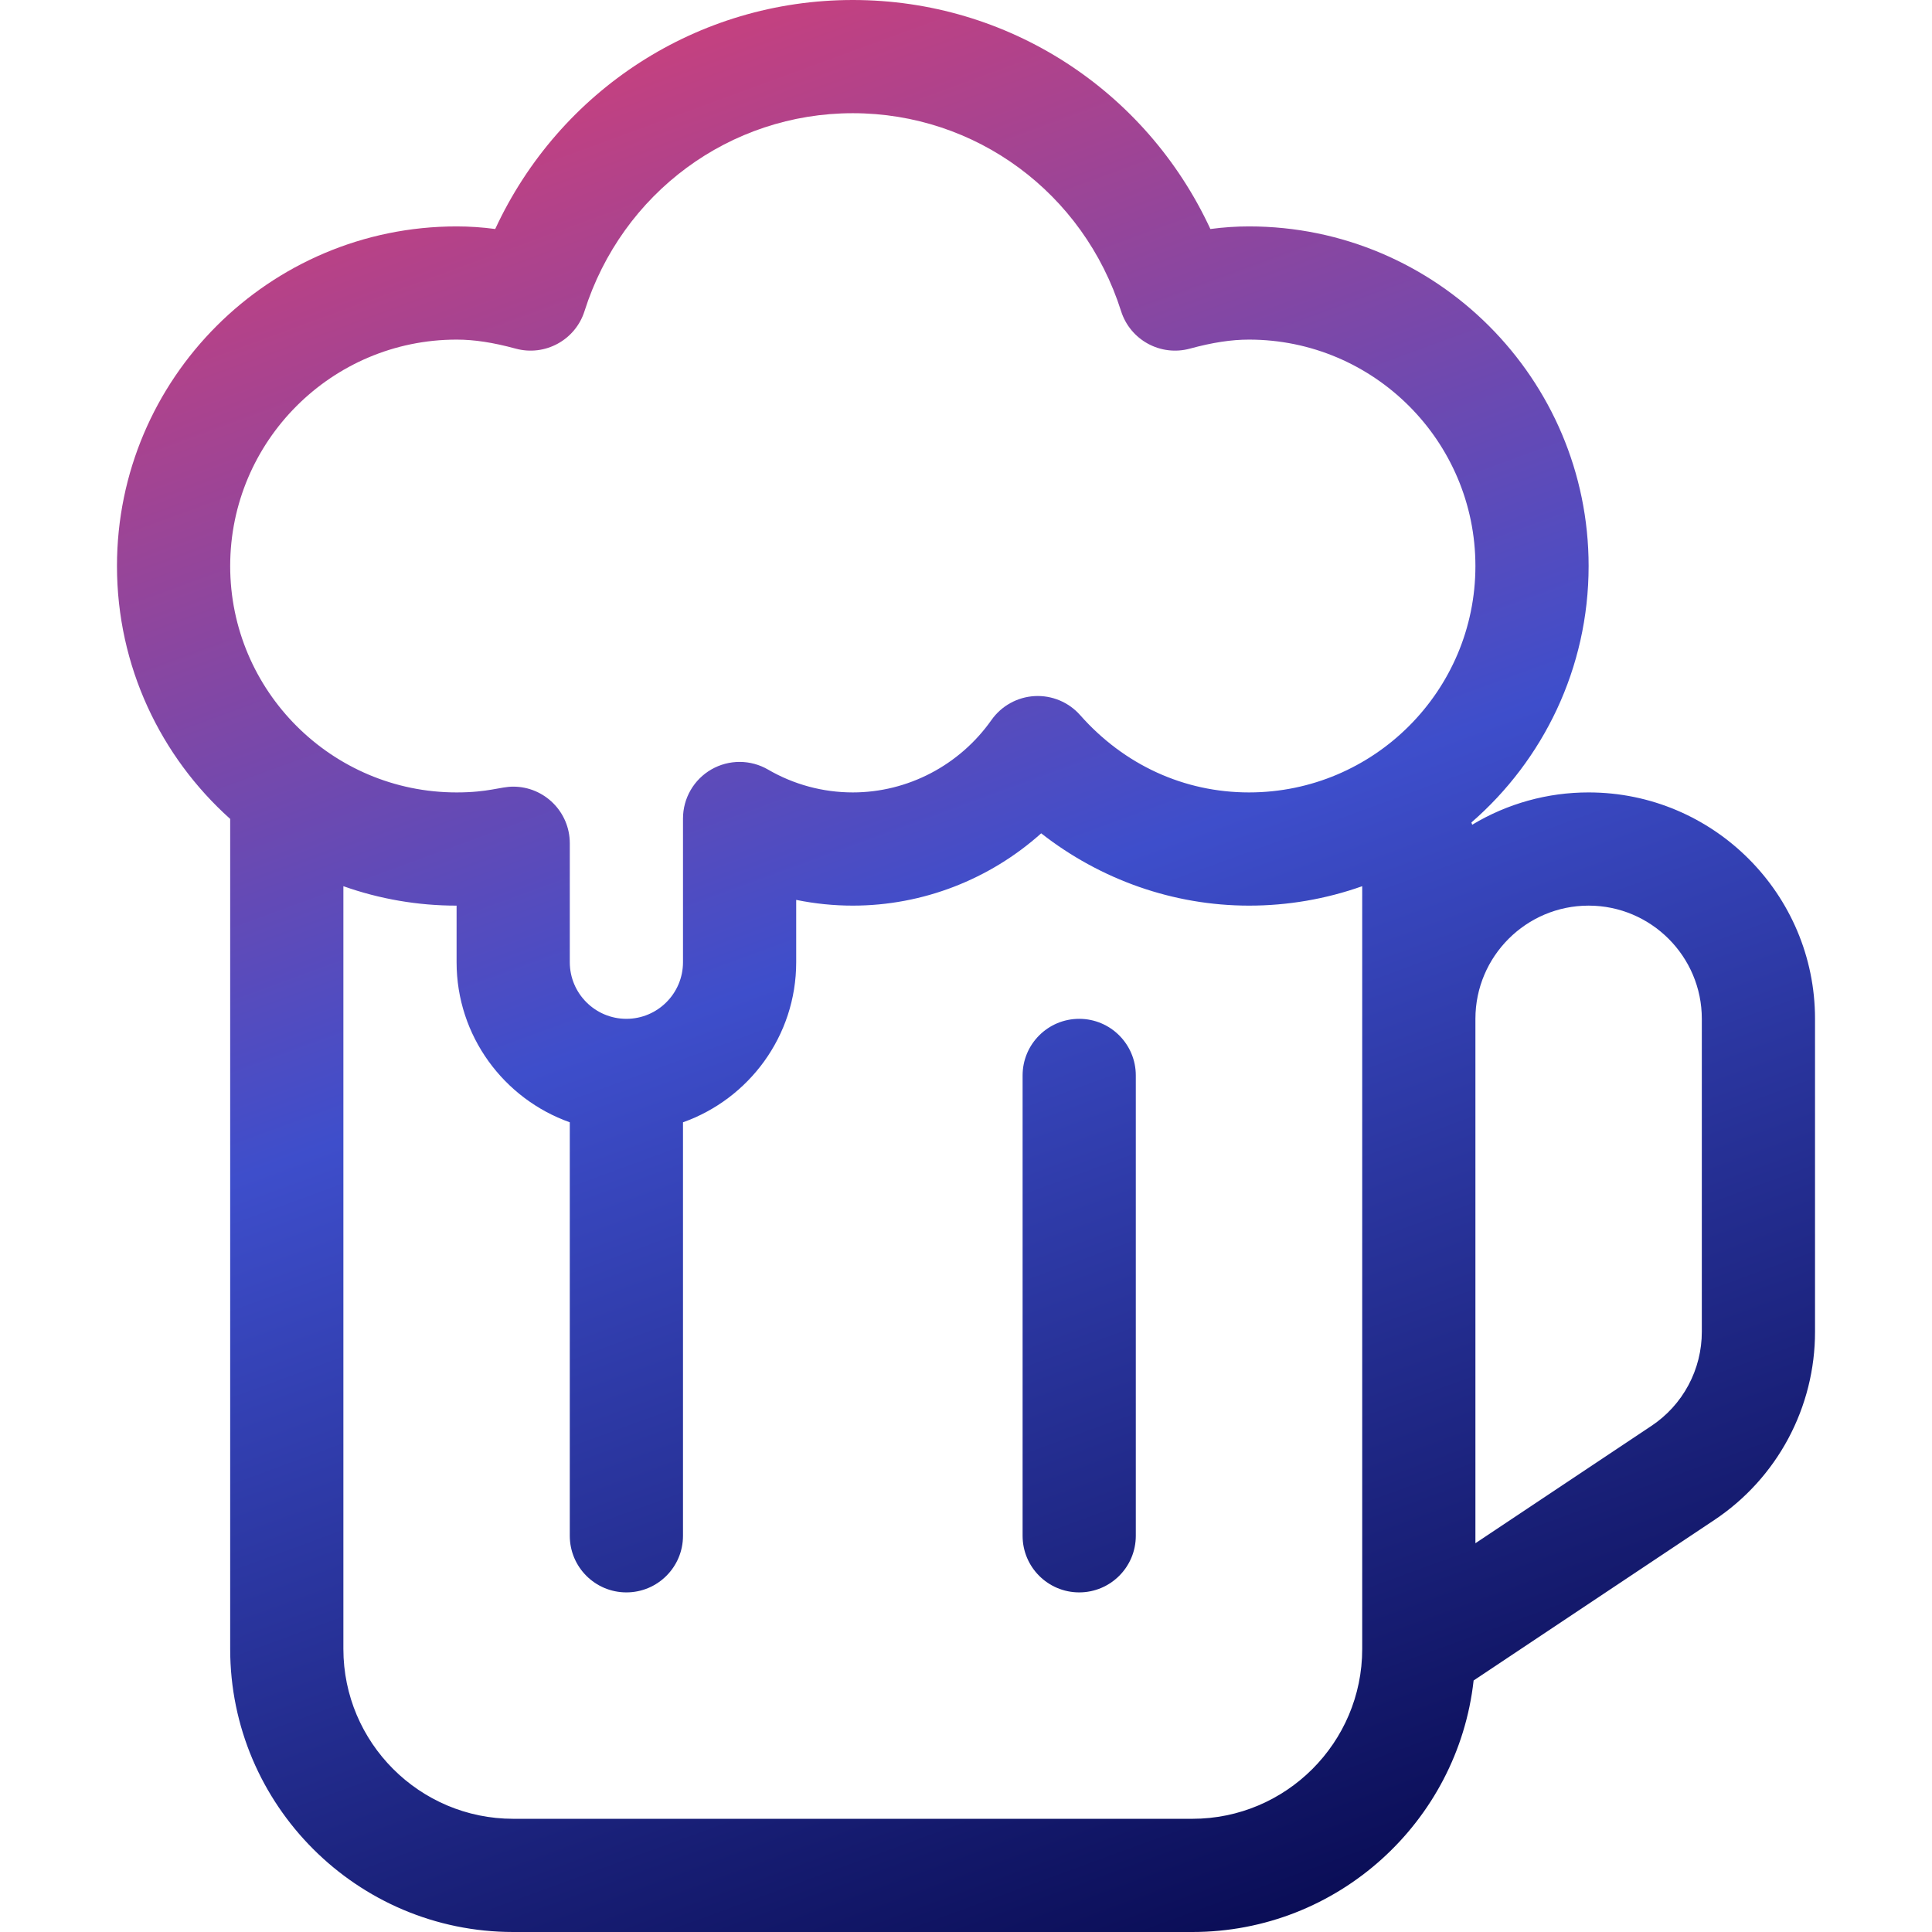 <?xml version="1.0" encoding="UTF-8"?> <svg xmlns="http://www.w3.org/2000/svg" width="512" height="512" viewBox="0 0 512 512" fill="none"><path d="M421 210C410.129 209.988 399.461 212.949 390.151 218.561C390.081 218.362 390.011 218.162 389.933 217.967C408.953 201.453 421 177.107 421 150C421 100.374 380.626 60 331 60C327.633 60 324.255 60.225 320.763 60.69C303.712 23.898 267.14 0 226 0C184.86 0 148.288 23.898 131.237 60.69C127.844 60.233 124.424 60.002 121 60C71.374 60 31 100.374 31 150C31 176.595 42.599 200.529 61 217.02V437C61 478.355 94.645 512 136 512H316C354.534 512 386.359 482.785 390.524 445.345L454.282 402.84C462.508 397.368 469.253 389.947 473.914 381.236C478.576 372.525 481.01 362.797 481 352.917V270C481 236.916 454.084 210 421 210ZM361 437C361 461.813 340.813 482 316 482H136C111.187 482 91 461.813 91 437V234.852C100.633 238.267 110.78 240.008 121 240V255C121 274.555 133.541 291.228 151 297.42V407C151 415.284 157.716 422 166 422C174.284 422 181 415.284 181 407V297.42C198.459 291.228 211 274.555 211 255V238.479C215.936 239.49 220.962 240 226 240C244.557 240 262.306 233.037 275.926 220.841C291.646 233.155 311.01 240 331 240C341.22 240.008 351.367 238.267 361 234.852V437ZM331 210C313.818 210 297.926 202.724 286.249 189.514C284.749 187.817 282.884 186.482 280.795 185.609C278.705 184.736 276.445 184.347 274.183 184.472C271.922 184.597 269.719 185.232 267.738 186.33C265.757 187.428 264.05 188.96 262.746 190.811C254.282 202.826 240.546 210 226 210C218.115 210.003 210.37 207.917 203.554 203.953C201.275 202.625 198.685 201.921 196.047 201.912C193.409 201.904 190.815 202.592 188.527 203.906C186.24 205.221 184.34 207.115 183.018 209.399C181.697 211.682 181.001 214.274 181.001 216.912V255C181.001 263.271 174.272 270 166.001 270C157.73 270 151.001 263.271 151.001 255V223.467C151.001 215.186 144.281 208.467 136.001 208.467C132.623 208.467 129.484 210.001 121.001 210.001C87.917 210.001 61.001 183.085 61.001 150.001C61.001 116.917 87.916 90 121 90C125.692 90 130.671 90.76 136.669 92.391C144.422 94.501 152.47 90.119 154.902 82.455C164.861 51.08 193.434 30 226 30C258.566 30 287.139 51.08 297.098 82.455C299.532 90.118 307.572 94.501 315.331 92.391C321.329 90.76 326.308 90 331 90C364.084 90 391 116.916 391 150C391 183.084 364.084 210 331 210ZM451 352.917C451.005 357.857 449.788 362.721 447.458 367.076C445.127 371.431 441.755 375.142 437.642 377.878L391 408.972V270C391 253.458 404.458 240 421 240C437.542 240 451 253.458 451 270V352.917Z" fill="url(#paint0_linear_90_81)"></path><path d="M286 270C277.716 270 271 276.716 271 285V407C271 415.284 277.716 422 286 422C294.284 422 301 415.284 301 407V285C301 276.716 294.284 270 286 270Z" fill="url(#paint1_linear_90_81)"></path><defs><linearGradient id="paint0_linear_90_81" x1="-42.188" y1="6.5" x2="180.101" y2="613.85" gradientUnits="userSpaceOnUse"><stop stop-color="#F03C67"></stop><stop offset="0.5" stop-color="#3E4ECB"></stop><stop offset="1" stop-color="#020344"></stop></linearGradient><linearGradient id="paint1_linear_90_81" x1="-42.188" y1="6.5" x2="180.101" y2="613.85" gradientUnits="userSpaceOnUse"><stop stop-color="#F03C67"></stop><stop offset="0.5" stop-color="#3E4ECB"></stop><stop offset="1" stop-color="#020344"></stop></linearGradient></defs></svg> 